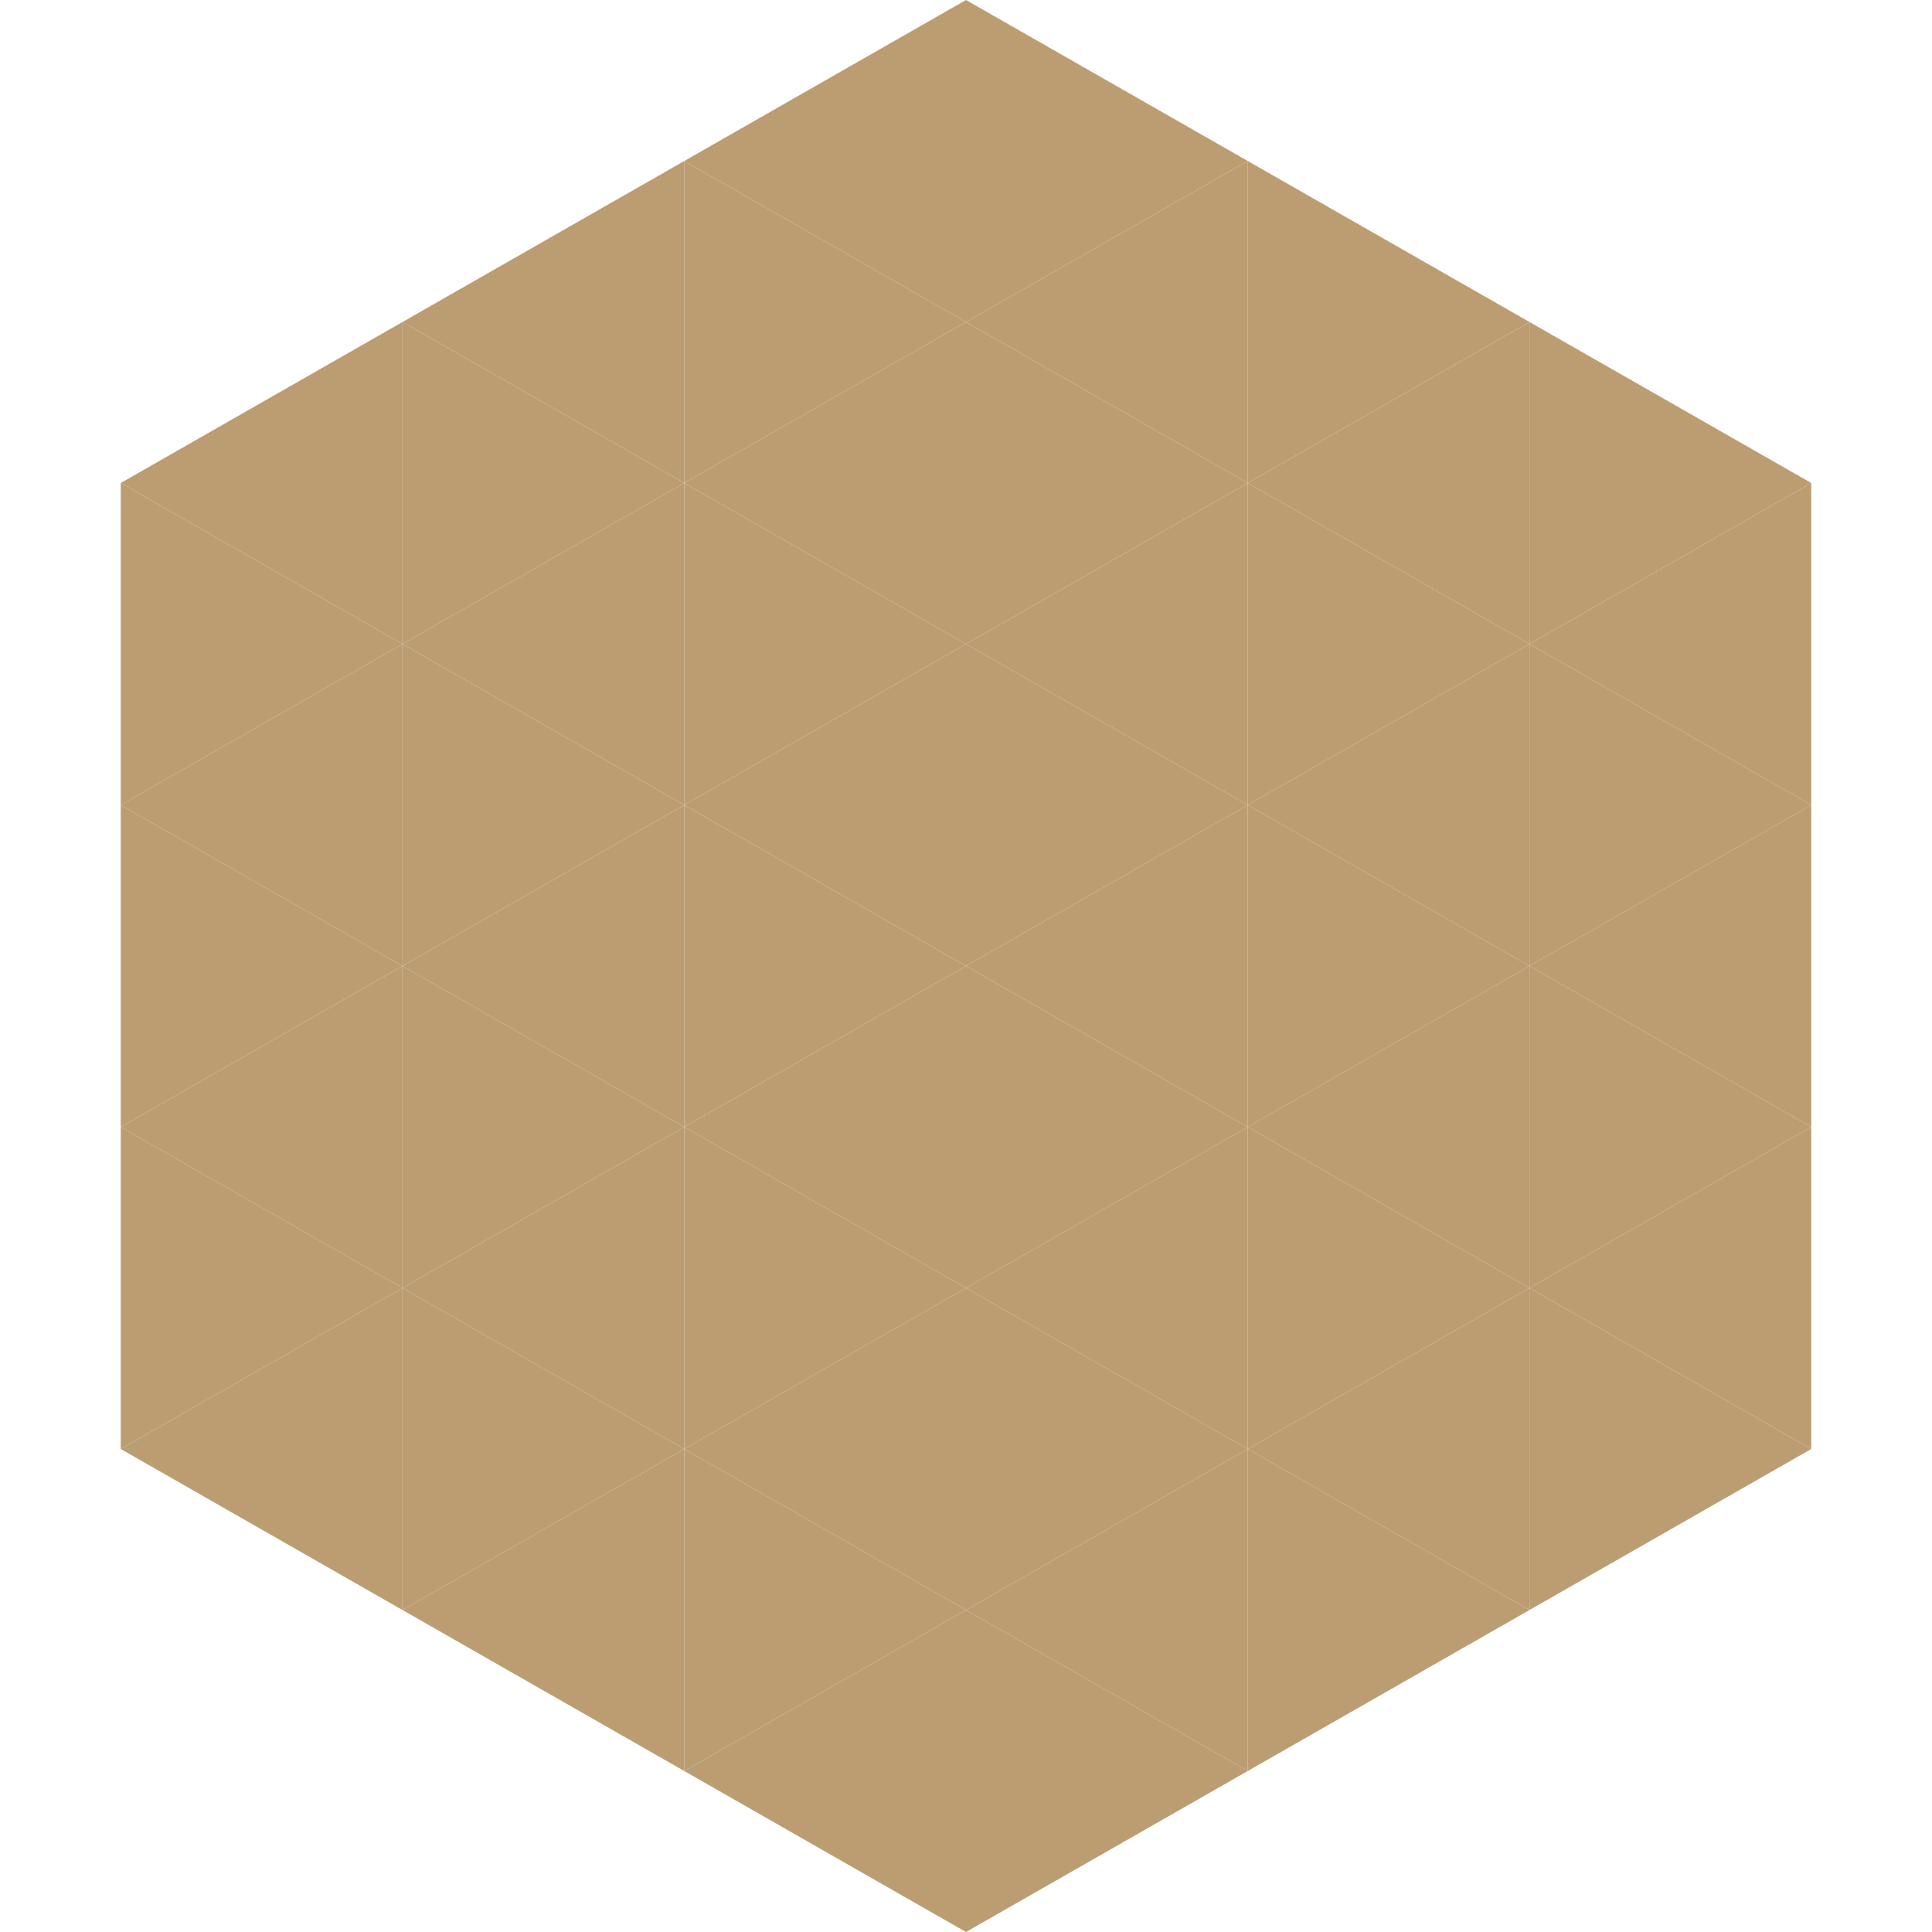<?xml version="1.0"?>
<!-- Generated by SVGo -->
<svg width="240" height="240"
     xmlns="http://www.w3.org/2000/svg"
     xmlns:xlink="http://www.w3.org/1999/xlink">
<polygon points="50,40 15,60 50,80" style="fill:rgb(188,157,114)" />
<polygon points="190,40 225,60 190,80" style="fill:rgb(188,157,114)" />
<polygon points="15,60 50,80 15,100" style="fill:rgb(188,157,114)" />
<polygon points="225,60 190,80 225,100" style="fill:rgb(188,157,114)" />
<polygon points="50,80 15,100 50,120" style="fill:rgb(188,157,114)" />
<polygon points="190,80 225,100 190,120" style="fill:rgb(188,157,114)" />
<polygon points="15,100 50,120 15,140" style="fill:rgb(188,157,114)" />
<polygon points="225,100 190,120 225,140" style="fill:rgb(188,157,114)" />
<polygon points="50,120 15,140 50,160" style="fill:rgb(188,157,114)" />
<polygon points="190,120 225,140 190,160" style="fill:rgb(188,157,114)" />
<polygon points="15,140 50,160 15,180" style="fill:rgb(188,157,114)" />
<polygon points="225,140 190,160 225,180" style="fill:rgb(188,157,114)" />
<polygon points="50,160 15,180 50,200" style="fill:rgb(188,157,114)" />
<polygon points="190,160 225,180 190,200" style="fill:rgb(188,157,114)" />
<polygon points="15,180 50,200 15,220" style="fill:rgb(255,255,255); fill-opacity:0" />
<polygon points="225,180 190,200 225,220" style="fill:rgb(255,255,255); fill-opacity:0" />
<polygon points="50,0 85,20 50,40" style="fill:rgb(255,255,255); fill-opacity:0" />
<polygon points="190,0 155,20 190,40" style="fill:rgb(255,255,255); fill-opacity:0" />
<polygon points="85,20 50,40 85,60" style="fill:rgb(188,157,114)" />
<polygon points="155,20 190,40 155,60" style="fill:rgb(188,157,114)" />
<polygon points="50,40 85,60 50,80" style="fill:rgb(188,157,114)" />
<polygon points="190,40 155,60 190,80" style="fill:rgb(188,157,114)" />
<polygon points="85,60 50,80 85,100" style="fill:rgb(188,157,114)" />
<polygon points="155,60 190,80 155,100" style="fill:rgb(188,157,114)" />
<polygon points="50,80 85,100 50,120" style="fill:rgb(188,157,114)" />
<polygon points="190,80 155,100 190,120" style="fill:rgb(188,157,114)" />
<polygon points="85,100 50,120 85,140" style="fill:rgb(188,157,114)" />
<polygon points="155,100 190,120 155,140" style="fill:rgb(188,157,114)" />
<polygon points="50,120 85,140 50,160" style="fill:rgb(188,157,114)" />
<polygon points="190,120 155,140 190,160" style="fill:rgb(188,157,114)" />
<polygon points="85,140 50,160 85,180" style="fill:rgb(188,157,114)" />
<polygon points="155,140 190,160 155,180" style="fill:rgb(188,157,114)" />
<polygon points="50,160 85,180 50,200" style="fill:rgb(188,157,114)" />
<polygon points="190,160 155,180 190,200" style="fill:rgb(188,157,114)" />
<polygon points="85,180 50,200 85,220" style="fill:rgb(188,157,114)" />
<polygon points="155,180 190,200 155,220" style="fill:rgb(188,157,114)" />
<polygon points="120,0 85,20 120,40" style="fill:rgb(188,157,114)" />
<polygon points="120,0 155,20 120,40" style="fill:rgb(188,157,114)" />
<polygon points="85,20 120,40 85,60" style="fill:rgb(188,157,114)" />
<polygon points="155,20 120,40 155,60" style="fill:rgb(188,157,114)" />
<polygon points="120,40 85,60 120,80" style="fill:rgb(188,157,114)" />
<polygon points="120,40 155,60 120,80" style="fill:rgb(188,157,114)" />
<polygon points="85,60 120,80 85,100" style="fill:rgb(188,157,114)" />
<polygon points="155,60 120,80 155,100" style="fill:rgb(188,157,114)" />
<polygon points="120,80 85,100 120,120" style="fill:rgb(188,157,114)" />
<polygon points="120,80 155,100 120,120" style="fill:rgb(188,157,114)" />
<polygon points="85,100 120,120 85,140" style="fill:rgb(188,157,114)" />
<polygon points="155,100 120,120 155,140" style="fill:rgb(188,157,114)" />
<polygon points="120,120 85,140 120,160" style="fill:rgb(188,157,114)" />
<polygon points="120,120 155,140 120,160" style="fill:rgb(188,157,114)" />
<polygon points="85,140 120,160 85,180" style="fill:rgb(188,157,114)" />
<polygon points="155,140 120,160 155,180" style="fill:rgb(188,157,114)" />
<polygon points="120,160 85,180 120,200" style="fill:rgb(188,157,114)" />
<polygon points="120,160 155,180 120,200" style="fill:rgb(188,157,114)" />
<polygon points="85,180 120,200 85,220" style="fill:rgb(188,157,114)" />
<polygon points="155,180 120,200 155,220" style="fill:rgb(188,157,114)" />
<polygon points="120,200 85,220 120,240" style="fill:rgb(188,157,114)" />
<polygon points="120,200 155,220 120,240" style="fill:rgb(188,157,114)" />
<polygon points="85,220 120,240 85,260" style="fill:rgb(255,255,255); fill-opacity:0" />
<polygon points="155,220 120,240 155,260" style="fill:rgb(255,255,255); fill-opacity:0" />
</svg>
